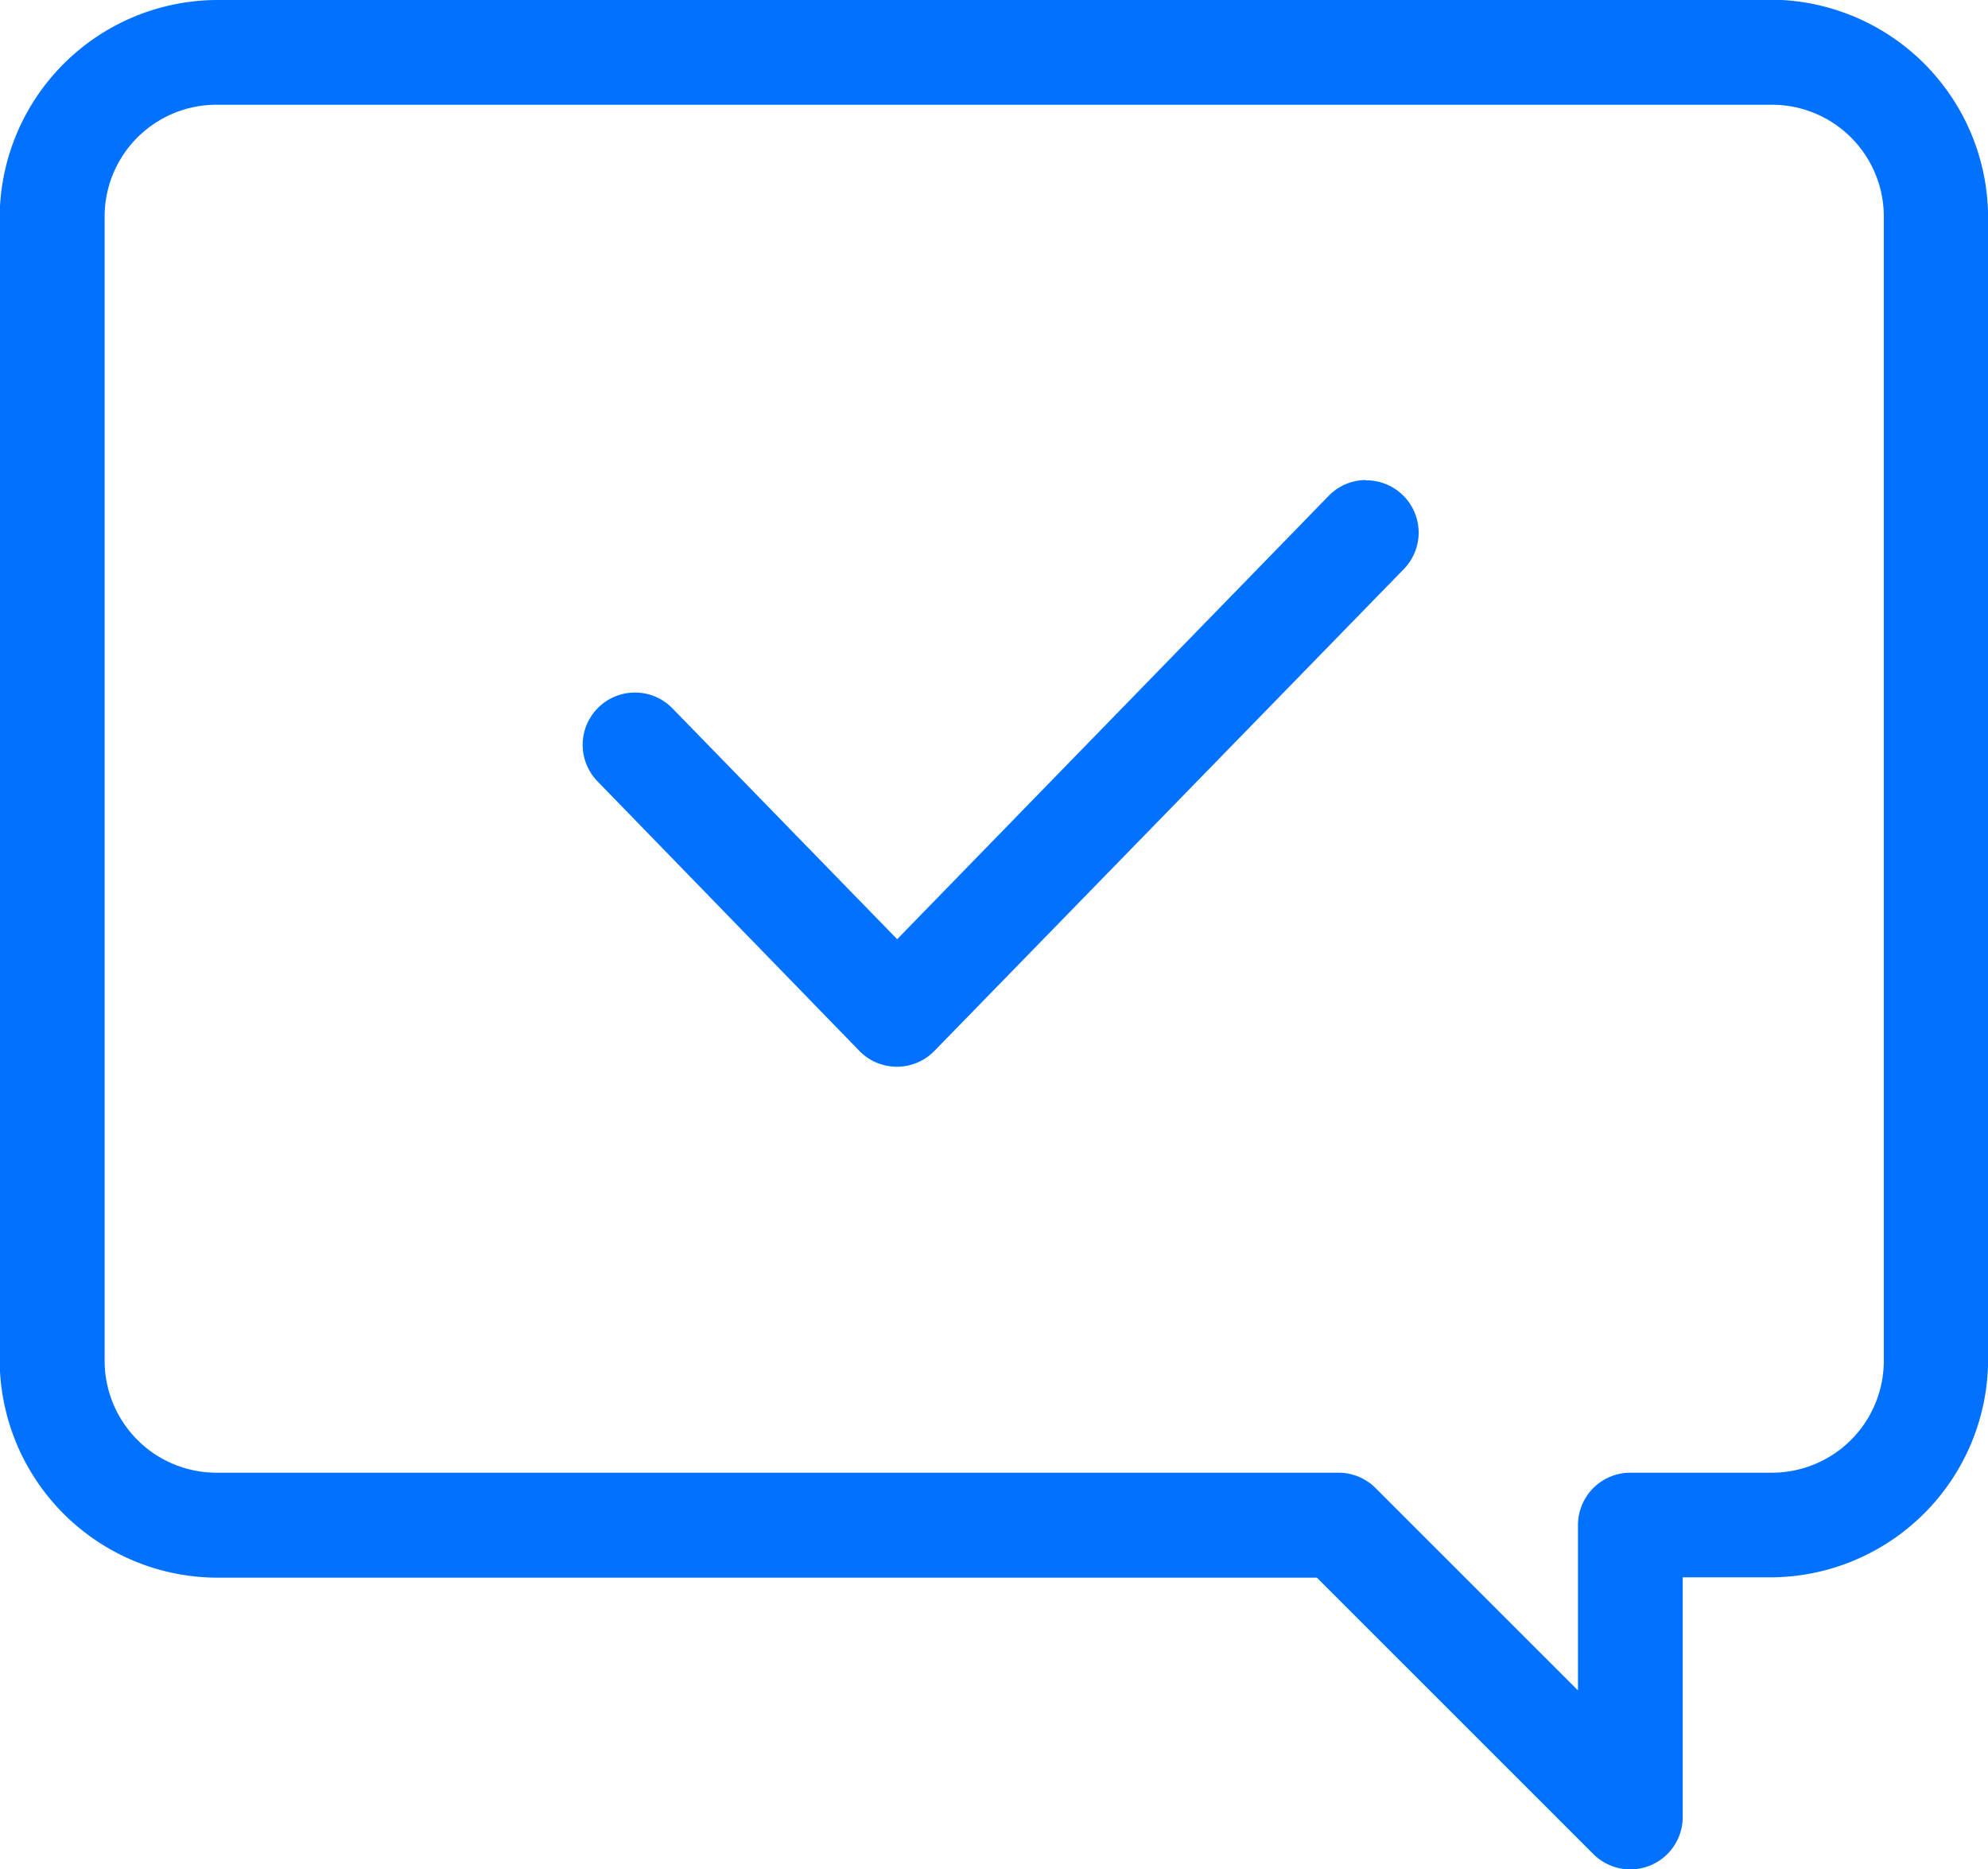<svg id="Group_62386" data-name="Group 62386" xmlns="http://www.w3.org/2000/svg" width="18.221" height="17.128" viewBox="0 0 18.221 17.128">
  <path id="Path_154836" data-name="Path 154836" d="M8.874,5.993a2,2,0,0,0-2,2V18.451a2,2,0,0,0,2,2H18.947l2.535,2.534a.48.48,0,0,0,.818-.34V20.448h.806a2,2,0,0,0,1.993-2V7.99a2,2,0,0,0-1.993-2Zm0,.96H23.106A1.025,1.025,0,0,1,24.143,7.99V18.451a1.026,1.026,0,0,1-1.038,1.038H21.821a.48.48,0,0,0-.481.481v1.514L19.485,19.63a.48.48,0,0,0-.34-.141H8.874a1.026,1.026,0,0,1-1.038-1.038V7.99A1.025,1.025,0,0,1,8.874,6.953Zm10.517,3.439a.479.479,0,0,0-.337.146L15.1,14.6l-2.06-2.116a.479.479,0,0,0-.686.67l2.4,2.47a.48.48,0,0,0,.687,0l4.3-4.413a.479.479,0,0,0-.349-.816Z" transform="translate(-6.877 -5.993)" fill="#0072ff"/>
</svg>
